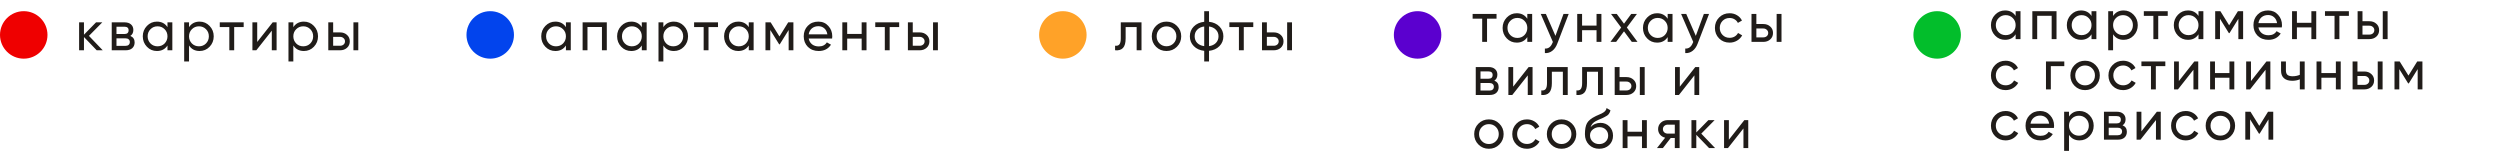<?xml version="1.0" encoding="UTF-8"?> <svg xmlns="http://www.w3.org/2000/svg" width="895" height="57" viewBox="0 0 895 57" fill="none"> <path d="M31.84 12.84L36.78 18H34.62L30.06 13.26V18H28.32V8H30.06V12.42L34.38 8H36.62L31.84 12.84ZM46.658 12.86C47.685 13.287 48.198 14.06 48.198 15.18C48.198 16.033 47.918 16.72 47.358 17.24C46.798 17.747 46.011 18 44.998 18H39.998V8H44.598C45.585 8 46.352 8.247 46.898 8.74C47.458 9.233 47.738 9.893 47.738 10.72C47.738 11.68 47.378 12.393 46.658 12.86ZM44.518 9.56H41.698V12.18H44.518C45.532 12.18 46.038 11.733 46.038 10.84C46.038 9.987 45.532 9.56 44.518 9.56ZM41.698 16.42H44.898C45.405 16.42 45.791 16.3 46.058 16.06C46.338 15.82 46.478 15.48 46.478 15.04C46.478 14.627 46.338 14.307 46.058 14.08C45.791 13.84 45.405 13.72 44.898 13.72H41.698V16.42ZM59.956 9.72V8H61.696V18H59.956V16.28C59.103 17.6 57.843 18.26 56.176 18.26C54.763 18.26 53.57 17.753 52.596 16.74C51.61 15.713 51.116 14.467 51.116 13C51.116 11.547 51.61 10.307 52.596 9.28C53.583 8.253 54.776 7.74 56.176 7.74C57.843 7.74 59.103 8.4 59.956 9.72ZM56.396 16.58C57.41 16.58 58.256 16.24 58.936 15.56C59.616 14.853 59.956 14 59.956 13C59.956 11.987 59.616 11.14 58.936 10.46C58.256 9.767 57.41 9.42 56.396 9.42C55.396 9.42 54.556 9.767 53.876 10.46C53.196 11.14 52.856 11.987 52.856 13C52.856 14 53.196 14.853 53.876 15.56C54.556 16.24 55.396 16.58 56.396 16.58ZM71.453 7.74C72.853 7.74 74.046 8.253 75.032 9.28C76.019 10.307 76.513 11.547 76.513 13C76.513 14.467 76.019 15.713 75.032 16.74C74.059 17.753 72.866 18.26 71.453 18.26C69.799 18.26 68.539 17.6 67.672 16.28V22H65.933V8H67.672V9.72C68.539 8.4 69.799 7.74 71.453 7.74ZM71.233 16.58C72.233 16.58 73.073 16.24 73.752 15.56C74.433 14.853 74.772 14 74.772 13C74.772 11.987 74.433 11.14 73.752 10.46C73.073 9.767 72.233 9.42 71.233 9.42C70.219 9.42 69.373 9.767 68.692 10.46C68.013 11.14 67.672 11.987 67.672 13C67.672 14 68.013 14.853 68.692 15.56C69.373 16.24 70.219 16.58 71.233 16.58ZM78.678 8H87.238V9.68H83.838V18H82.098V9.68H78.678V8ZM92.083 15.02L97.623 8H99.023V18H97.303V10.98L91.763 18H90.363V8H92.083V15.02ZM108.792 7.74C110.192 7.74 111.385 8.253 112.372 9.28C113.358 10.307 113.852 11.547 113.852 13C113.852 14.467 113.358 15.713 112.372 16.74C111.398 17.753 110.205 18.26 108.792 18.26C107.138 18.26 105.878 17.6 105.012 16.28V22H103.272V8H105.012V9.72C105.878 8.4 107.138 7.74 108.792 7.74ZM108.572 16.58C109.572 16.58 110.412 16.24 111.092 15.56C111.772 14.853 112.112 14 112.112 13C112.112 11.987 111.772 11.14 111.092 10.46C110.412 9.767 109.572 9.42 108.572 9.42C107.558 9.42 106.712 9.767 106.032 10.46C105.352 11.14 105.012 11.987 105.012 13C105.012 14 105.352 14.853 106.032 15.56C106.712 16.24 107.558 16.58 108.572 16.58ZM119.268 11.6H121.748C122.748 11.6 123.574 11.9 124.228 12.5C124.894 13.087 125.228 13.853 125.228 14.8C125.228 15.747 124.894 16.52 124.228 17.12C123.561 17.707 122.734 18 121.748 18H117.528V8H119.268V11.6ZM126.528 18V8H128.268V18H126.528ZM119.268 16.38H121.748C122.254 16.38 122.674 16.233 123.008 15.94C123.341 15.647 123.508 15.267 123.508 14.8C123.508 14.333 123.334 13.953 122.988 13.66C122.654 13.353 122.241 13.2 121.748 13.2H119.268V16.38Z" fill="#201C19"></path> <path d="M202.6 9.72V8H204.34V18H202.6V16.28C201.747 17.6 200.487 18.26 198.82 18.26C197.407 18.26 196.213 17.753 195.24 16.74C194.253 15.713 193.76 14.467 193.76 13C193.76 11.547 194.253 10.307 195.24 9.28C196.227 8.253 197.42 7.74 198.82 7.74C200.487 7.74 201.747 8.4 202.6 9.72ZM199.04 16.58C200.053 16.58 200.9 16.24 201.58 15.56C202.26 14.853 202.6 14 202.6 13C202.6 11.987 202.26 11.14 201.58 10.46C200.9 9.767 200.053 9.42 199.04 9.42C198.04 9.42 197.2 9.767 196.52 10.46C195.84 11.14 195.5 11.987 195.5 13C195.5 14 195.84 14.853 196.52 15.56C197.2 16.24 198.04 16.58 199.04 16.58ZM208.576 8H217.236V18H215.496V9.66H210.316V18H208.576V8ZM229.765 9.72V8H231.505V18H229.765V16.28C228.912 17.6 227.652 18.26 225.985 18.26C224.572 18.26 223.378 17.753 222.405 16.74C221.418 15.713 220.925 14.467 220.925 13C220.925 11.547 221.418 10.307 222.405 9.28C223.392 8.253 224.585 7.74 225.985 7.74C227.652 7.74 228.912 8.4 229.765 9.72ZM226.205 16.58C227.218 16.58 228.065 16.24 228.745 15.56C229.425 14.853 229.765 14 229.765 13C229.765 11.987 229.425 11.14 228.745 10.46C228.065 9.767 227.218 9.42 226.205 9.42C225.205 9.42 224.365 9.767 223.685 10.46C223.005 11.14 222.665 11.987 222.665 13C222.665 14 223.005 14.853 223.685 15.56C224.365 16.24 225.205 16.58 226.205 16.58ZM241.261 7.74C242.661 7.74 243.854 8.253 244.841 9.28C245.828 10.307 246.321 11.547 246.321 13C246.321 14.467 245.828 15.713 244.841 16.74C243.868 17.753 242.674 18.26 241.261 18.26C239.608 18.26 238.348 17.6 237.481 16.28V22H235.741V8H237.481V9.72C238.348 8.4 239.608 7.74 241.261 7.74ZM241.041 16.58C242.041 16.58 242.881 16.24 243.561 15.56C244.241 14.853 244.581 14 244.581 13C244.581 11.987 244.241 11.14 243.561 10.46C242.881 9.767 242.041 9.42 241.041 9.42C240.028 9.42 239.181 9.767 238.501 10.46C237.821 11.14 237.481 11.987 237.481 13C237.481 14 237.821 14.853 238.501 15.56C239.181 16.24 240.028 16.58 241.041 16.58ZM248.487 8H257.047V9.68H253.647V18H251.907V9.68H248.487V8ZM268.061 9.72V8H269.801V18H268.061V16.28C267.208 17.6 265.948 18.26 264.281 18.26C262.868 18.26 261.674 17.753 260.701 16.74C259.714 15.713 259.221 14.467 259.221 13C259.221 11.547 259.714 10.307 260.701 9.28C261.688 8.253 262.881 7.74 264.281 7.74C265.948 7.74 267.208 8.4 268.061 9.72ZM264.501 16.58C265.514 16.58 266.361 16.24 267.041 15.56C267.721 14.853 268.061 14 268.061 13C268.061 11.987 267.721 11.14 267.041 10.46C266.361 9.767 265.514 9.42 264.501 9.42C263.501 9.42 262.661 9.767 261.981 10.46C261.301 11.14 260.961 11.987 260.961 13C260.961 14 261.301 14.853 261.981 15.56C262.661 16.24 263.501 16.58 264.501 16.58ZM282.177 8H284.037V18H282.337V10.74L279.157 15.86H278.937L275.757 10.74V18H274.037V8H275.897L279.037 13.06L282.177 8ZM297.893 13.8H289.513C289.687 14.68 290.093 15.373 290.733 15.88C291.373 16.373 292.173 16.62 293.133 16.62C294.453 16.62 295.413 16.133 296.013 15.16L297.493 16C296.507 17.507 295.04 18.26 293.093 18.26C291.52 18.26 290.227 17.767 289.213 16.78C288.227 15.767 287.733 14.507 287.733 13C287.733 11.48 288.22 10.227 289.193 9.24C290.167 8.24 291.427 7.74 292.973 7.74C294.44 7.74 295.633 8.26 296.553 9.3C297.487 10.313 297.953 11.553 297.953 13.02C297.953 13.273 297.933 13.533 297.893 13.8ZM292.973 9.38C292.053 9.38 291.28 9.64 290.653 10.16C290.04 10.68 289.66 11.387 289.513 12.28H296.193C296.047 11.36 295.68 10.647 295.093 10.14C294.507 9.633 293.8 9.38 292.973 9.38ZM308.474 12.16V8H310.214V18H308.474V13.82H303.294V18H301.554V8H303.294V12.16H308.474ZM313.342 8H321.902V9.68H318.502V18H316.762V9.68H313.342V8ZM326.767 11.6H329.247C330.247 11.6 331.074 11.9 331.727 12.5C332.394 13.087 332.727 13.853 332.727 14.8C332.727 15.747 332.394 16.52 331.727 17.12C331.06 17.707 330.234 18 329.247 18H325.027V8H326.767V11.6ZM334.027 18V8H335.767V18H334.027ZM326.767 16.38H329.247C329.754 16.38 330.174 16.233 330.507 15.94C330.84 15.647 331.007 15.267 331.007 14.8C331.007 14.333 330.834 13.953 330.487 13.66C330.154 13.353 329.74 13.2 329.247 13.2H326.767V16.38Z" fill="#201C19"></path> <path d="M401.24 8H408.66V18H406.92V9.68H402.98V13.76C402.98 15.36 402.66 16.5 402.02 17.18C401.38 17.847 400.44 18.12 399.2 18V16.36C399.893 16.453 400.407 16.3 400.74 15.9C401.073 15.487 401.24 14.76 401.24 13.72V8ZM421.337 16.74C420.323 17.753 419.077 18.26 417.597 18.26C416.117 18.26 414.87 17.753 413.857 16.74C412.843 15.727 412.337 14.48 412.337 13C412.337 11.52 412.843 10.273 413.857 9.26C414.87 8.247 416.117 7.74 417.597 7.74C419.077 7.74 420.323 8.247 421.337 9.26C422.363 10.287 422.877 11.533 422.877 13C422.877 14.467 422.363 15.713 421.337 16.74ZM417.597 16.56C418.597 16.56 419.437 16.22 420.117 15.54C420.797 14.86 421.137 14.013 421.137 13C421.137 11.987 420.797 11.14 420.117 10.46C419.437 9.78 418.597 9.44 417.597 9.44C416.61 9.44 415.777 9.78 415.097 10.46C414.417 11.14 414.077 11.987 414.077 13C414.077 14.013 414.417 14.86 415.097 15.54C415.777 16.22 416.61 16.56 417.597 16.56ZM432.828 18.2V22H431.108V18.2C429.548 18.027 428.301 17.46 427.368 16.5C426.434 15.553 425.968 14.387 425.968 13C425.968 11.613 426.434 10.447 427.368 9.5C428.301 8.54 429.548 7.973 431.108 7.8V4H432.828V7.8C434.388 7.973 435.634 8.54 436.568 9.5C437.501 10.447 437.968 11.613 437.968 13C437.968 14.387 437.501 15.553 436.568 16.5C435.634 17.46 434.388 18.027 432.828 18.2ZM427.688 13C427.688 13.933 427.988 14.72 428.588 15.36C429.201 15.987 430.041 16.373 431.108 16.52V9.48C430.054 9.613 429.221 10 428.608 10.64C427.994 11.267 427.688 12.053 427.688 13ZM432.828 9.48V16.52C433.881 16.373 434.708 15.987 435.308 15.36C435.921 14.72 436.228 13.933 436.228 13C436.228 12.067 435.921 11.287 435.308 10.66C434.708 10.02 433.881 9.627 432.828 9.48ZM440.113 8H448.673V9.68H445.273V18H443.533V9.68H440.113V8ZM453.538 11.6H456.018C457.018 11.6 457.845 11.9 458.498 12.5C459.165 13.087 459.498 13.853 459.498 14.8C459.498 15.747 459.165 16.52 458.498 17.12C457.831 17.707 457.005 18 456.018 18H451.798V8H453.538V11.6ZM460.798 18V8H462.538V18H460.798ZM453.538 16.38H456.018C456.525 16.38 456.945 16.233 457.278 15.94C457.611 15.647 457.778 15.267 457.778 14.8C457.778 14.333 457.605 13.953 457.258 13.66C456.925 13.353 456.511 13.2 456.018 13.2H453.538V16.38Z" fill="#201C19"></path> <path d="M527.2 5H535.76V6.68H532.36V15H530.62V6.68H527.2V5ZM546.774 6.72V5H548.514V15H546.774V13.28C545.921 14.6 544.661 15.26 542.994 15.26C541.581 15.26 540.388 14.753 539.414 13.74C538.428 12.713 537.934 11.467 537.934 10C537.934 8.547 538.428 7.307 539.414 6.28C540.401 5.253 541.594 4.74 542.994 4.74C544.661 4.74 545.921 5.4 546.774 6.72ZM543.214 13.58C544.228 13.58 545.074 13.24 545.754 12.56C546.434 11.853 546.774 11 546.774 10C546.774 8.987 546.434 8.14 545.754 7.46C545.074 6.767 544.228 6.42 543.214 6.42C542.214 6.42 541.374 6.767 540.694 7.46C540.014 8.14 539.674 8.987 539.674 10C539.674 11 540.014 11.853 540.694 12.56C541.374 13.24 542.214 13.58 543.214 13.58ZM556.85 12.84L559.73 5H561.59L557.51 15.62C557.084 16.753 556.484 17.613 555.71 18.2C554.937 18.8 554.057 19.067 553.07 19V17.38C554.284 17.473 555.184 16.807 555.77 15.38L555.93 15.02L551.59 5H553.43L556.85 12.84ZM571.563 9.16V5H573.303V15H571.563V10.82H566.383V15H564.643V5H566.383V9.16H571.563ZM582.412 9.84L586.232 15H584.192L581.392 11.22L578.572 15H576.532L580.372 9.86L576.752 5H578.812L581.392 8.48L583.972 5H586.012L582.412 9.84ZM597.022 6.72V5H598.762V15H597.022V13.28C596.169 14.6 594.909 15.26 593.242 15.26C591.829 15.26 590.635 14.753 589.662 13.74C588.675 12.713 588.182 11.467 588.182 10C588.182 8.547 588.675 7.307 589.662 6.28C590.649 5.253 591.842 4.74 593.242 4.74C594.909 4.74 596.169 5.4 597.022 6.72ZM593.462 13.58C594.475 13.58 595.322 13.24 596.002 12.56C596.682 11.853 597.022 11 597.022 10C597.022 8.987 596.682 8.14 596.002 7.46C595.322 6.767 594.475 6.42 593.462 6.42C592.462 6.42 591.622 6.767 590.942 7.46C590.262 8.14 589.922 8.987 589.922 10C589.922 11 590.262 11.853 590.942 12.56C591.622 13.24 592.462 13.58 593.462 13.58ZM607.098 12.84L609.978 5H611.838L607.758 15.62C607.331 16.753 606.731 17.613 605.958 18.2C605.185 18.8 604.305 19.067 603.318 19V17.38C604.531 17.473 605.431 16.807 606.018 15.38L606.178 15.02L601.838 5H603.678L607.098 12.84ZM619.2 15.26C617.694 15.26 616.44 14.76 615.44 13.76C614.44 12.747 613.94 11.493 613.94 10C613.94 8.507 614.44 7.26 615.44 6.26C616.44 5.247 617.694 4.74 619.2 4.74C620.187 4.74 621.074 4.98 621.86 5.46C622.647 5.927 623.234 6.56 623.62 7.36L622.16 8.2C621.907 7.667 621.514 7.24 620.98 6.92C620.46 6.6 619.867 6.44 619.2 6.44C618.2 6.44 617.36 6.78 616.68 7.46C616.014 8.153 615.68 9 615.68 10C615.68 10.987 616.014 11.827 616.68 12.52C617.36 13.2 618.2 13.54 619.2 13.54C619.867 13.54 620.467 13.387 621 13.08C621.534 12.76 621.94 12.333 622.22 11.8L623.7 12.66C623.26 13.46 622.64 14.093 621.84 14.56C621.04 15.027 620.16 15.26 619.2 15.26ZM628.778 8.6H631.258C632.258 8.6 633.085 8.9 633.738 9.5C634.405 10.087 634.738 10.853 634.738 11.8C634.738 12.747 634.405 13.52 633.738 14.12C633.071 14.707 632.245 15 631.258 15H627.038V5H628.778V8.6ZM636.038 15V5H637.778V15H636.038ZM628.778 13.38H631.258C631.765 13.38 632.185 13.233 632.518 12.94C632.851 12.647 633.018 12.267 633.018 11.8C633.018 11.333 632.845 10.953 632.498 10.66C632.165 10.353 631.751 10.2 631.258 10.2H628.778V13.38ZM534.98 28.86C536.007 29.287 536.52 30.06 536.52 31.18C536.52 32.033 536.24 32.72 535.68 33.24C535.12 33.747 534.333 34 533.32 34H528.32V24H532.92C533.907 24 534.673 24.247 535.22 24.74C535.78 25.233 536.06 25.893 536.06 26.72C536.06 27.68 535.7 28.393 534.98 28.86ZM532.84 25.56H530.02V28.18H532.84C533.853 28.18 534.36 27.733 534.36 26.84C534.36 25.987 533.853 25.56 532.84 25.56ZM530.02 32.42H533.22C533.727 32.42 534.113 32.3 534.38 32.06C534.66 31.82 534.8 31.48 534.8 31.04C534.8 30.627 534.66 30.307 534.38 30.08C534.113 29.84 533.727 29.72 533.22 29.72H530.02V32.42ZM541.718 31.02L547.258 24H548.658V34H546.938V26.98L541.398 34H539.998V24H541.718V31.02ZM553.827 24H561.247V34H559.507V25.68H555.567V29.76C555.567 31.36 555.247 32.5 554.607 33.18C553.967 33.847 553.027 34.12 551.787 34V32.36C552.48 32.453 552.993 32.3 553.327 31.9C553.66 31.487 553.827 30.76 553.827 29.72V24ZM566.403 24H573.823V34H572.083V25.68H568.143V29.76C568.143 31.36 567.823 32.5 567.183 33.18C566.543 33.847 565.603 34.12 564.363 34V32.36C565.057 32.453 565.57 32.3 565.903 31.9C566.237 31.487 566.403 30.76 566.403 29.72V24ZM579.8 27.6H582.28C583.28 27.6 584.107 27.9 584.76 28.5C585.427 29.087 585.76 29.853 585.76 30.8C585.76 31.747 585.427 32.52 584.76 33.12C584.093 33.707 583.267 34 582.28 34H578.06V24H579.8V27.6ZM587.06 34V24H588.8V34H587.06ZM579.8 32.38H582.28C582.787 32.38 583.207 32.233 583.54 31.94C583.873 31.647 584.04 31.267 584.04 30.8C584.04 30.333 583.867 29.953 583.52 29.66C583.187 29.353 582.773 29.2 582.28 29.2H579.8V32.38ZM601.378 31.02L606.918 24H608.318V34H606.598V26.98L601.058 34H599.658V24H601.378V31.02ZM536.76 51.74C535.747 52.753 534.5 53.26 533.02 53.26C531.54 53.26 530.293 52.753 529.28 51.74C528.267 50.727 527.76 49.48 527.76 48C527.76 46.52 528.267 45.273 529.28 44.26C530.293 43.247 531.54 42.74 533.02 42.74C534.5 42.74 535.747 43.247 536.76 44.26C537.787 45.287 538.3 46.533 538.3 48C538.3 49.467 537.787 50.713 536.76 51.74ZM533.02 51.56C534.02 51.56 534.86 51.22 535.54 50.54C536.22 49.86 536.56 49.013 536.56 48C536.56 46.987 536.22 46.14 535.54 45.46C534.86 44.78 534.02 44.44 533.02 44.44C532.033 44.44 531.2 44.78 530.52 45.46C529.84 46.14 529.5 46.987 529.5 48C529.5 49.013 529.84 49.86 530.52 50.54C531.2 51.22 532.033 51.56 533.02 51.56ZM546.651 53.26C545.145 53.26 543.891 52.76 542.891 51.76C541.891 50.747 541.391 49.493 541.391 48C541.391 46.507 541.891 45.26 542.891 44.26C543.891 43.247 545.145 42.74 546.651 42.74C547.638 42.74 548.525 42.98 549.311 43.46C550.098 43.927 550.685 44.56 551.071 45.36L549.611 46.2C549.358 45.667 548.965 45.24 548.431 44.92C547.911 44.6 547.318 44.44 546.651 44.44C545.651 44.44 544.811 44.78 544.131 45.46C543.465 46.153 543.131 47 543.131 48C543.131 48.987 543.465 49.827 544.131 50.52C544.811 51.2 545.651 51.54 546.651 51.54C547.318 51.54 547.918 51.387 548.451 51.08C548.985 50.76 549.391 50.333 549.671 49.8L551.151 50.66C550.711 51.46 550.091 52.093 549.291 52.56C548.491 53.027 547.611 53.26 546.651 53.26ZM562.773 51.74C561.759 52.753 560.513 53.26 559.033 53.26C557.553 53.26 556.306 52.753 555.293 51.74C554.279 50.727 553.773 49.48 553.773 48C553.773 46.52 554.279 45.273 555.293 44.26C556.306 43.247 557.553 42.74 559.033 42.74C560.513 42.74 561.759 43.247 562.773 44.26C563.799 45.287 564.313 46.533 564.313 48C564.313 49.467 563.799 50.713 562.773 51.74ZM559.033 51.56C560.033 51.56 560.873 51.22 561.553 50.54C562.233 49.86 562.573 49.013 562.573 48C562.573 46.987 562.233 46.14 561.553 45.46C560.873 44.78 560.033 44.44 559.033 44.44C558.046 44.44 557.213 44.78 556.533 45.46C555.853 46.14 555.513 46.987 555.513 48C555.513 49.013 555.853 49.86 556.533 50.54C557.213 51.22 558.046 51.56 559.033 51.56ZM572.504 53.26C571.024 53.26 569.804 52.773 568.844 51.8C567.884 50.813 567.404 49.56 567.404 48.04C567.404 46.32 567.65 45.007 568.144 44.1C568.65 43.18 569.677 42.347 571.224 41.6C571.304 41.56 571.397 41.513 571.504 41.46C571.624 41.407 571.764 41.347 571.924 41.28C572.097 41.2 572.244 41.133 572.364 41.08L573.444 40.6C574.51 40.067 575.077 39.427 575.144 38.68L576.544 39.48C576.45 39.947 576.297 40.32 576.084 40.6C576.07 40.627 576.03 40.687 575.964 40.78C575.897 40.86 575.85 40.92 575.824 40.96C575.797 40.987 575.75 41.033 575.684 41.1C575.63 41.153 575.57 41.207 575.504 41.26C575.45 41.313 575.377 41.367 575.284 41.42C574.79 41.727 574.437 41.927 574.224 42.02C574.144 42.06 574.057 42.1 573.964 42.14C573.884 42.18 573.817 42.213 573.764 42.24C573.71 42.267 573.67 42.287 573.644 42.3L572.984 42.58L572.344 42.84C571.45 43.227 570.79 43.62 570.364 44.02C569.937 44.42 569.63 44.927 569.444 45.54C569.857 45.033 570.377 44.647 571.004 44.38C571.644 44.113 572.297 43.98 572.964 43.98C574.23 43.98 575.29 44.407 576.144 45.26C577.024 46.127 577.464 47.227 577.464 48.56C577.464 49.92 576.997 51.047 576.064 51.94C575.117 52.82 573.93 53.26 572.504 53.26ZM575.724 48.56C575.724 47.667 575.43 46.94 574.844 46.38C574.27 45.807 573.51 45.52 572.564 45.52C571.724 45.52 570.95 45.793 570.244 46.34C569.564 46.887 569.224 47.593 569.224 48.46C569.224 49.367 569.537 50.113 570.164 50.7C570.79 51.287 571.57 51.58 572.504 51.58C573.45 51.58 574.217 51.293 574.804 50.72C575.417 50.147 575.724 49.427 575.724 48.56ZM587.831 47.16V43H589.571V53H587.831V48.82H582.651V53H580.911V43H582.651V47.16H587.831ZM597.04 43H601.3V53H599.58V49.4H598.12L595.32 53H593.2L596.12 49.3C595.36 49.113 594.747 48.74 594.28 48.18C593.827 47.62 593.6 46.967 593.6 46.22C593.6 45.3 593.927 44.533 594.58 43.92C595.233 43.307 596.053 43 597.04 43ZM597.1 47.84H599.58V44.62H597.1C596.593 44.62 596.167 44.773 595.82 45.08C595.487 45.373 595.32 45.76 595.32 46.24C595.32 46.707 595.487 47.093 595.82 47.4C596.167 47.693 596.593 47.84 597.1 47.84ZM609.057 47.84L613.997 53H611.837L607.277 48.26V53H605.537V43H607.277V47.42L611.597 43H613.837L609.057 47.84ZM618.935 50.02L624.475 43H625.875V53H624.155V45.98L618.615 53H617.215V43H618.935V50.02Z" fill="#201C19"></path> <path d="M721.6 5.72V4H723.34V14H721.6V12.28C720.747 13.6 719.487 14.26 717.82 14.26C716.407 14.26 715.213 13.753 714.24 12.74C713.253 11.713 712.76 10.467 712.76 9C712.76 7.547 713.253 6.307 714.24 5.28C715.227 4.253 716.42 3.74 717.82 3.74C719.487 3.74 720.747 4.4 721.6 5.72ZM718.04 12.58C719.053 12.58 719.9 12.24 720.58 11.56C721.26 10.853 721.6 10 721.6 9C721.6 7.987 721.26 7.14 720.58 6.46C719.9 5.767 719.053 5.42 718.04 5.42C717.04 5.42 716.2 5.767 715.52 6.46C714.84 7.14 714.5 7.987 714.5 9C714.5 10 714.84 10.853 715.52 11.56C716.2 12.24 717.04 12.58 718.04 12.58ZM727.576 4H736.236V14H734.496V5.66H729.316V14H727.576V4ZM748.765 5.72V4H750.505V14H748.765V12.28C747.912 13.6 746.652 14.26 744.985 14.26C743.572 14.26 742.378 13.753 741.405 12.74C740.418 11.713 739.925 10.467 739.925 9C739.925 7.547 740.418 6.307 741.405 5.28C742.392 4.253 743.585 3.74 744.985 3.74C746.652 3.74 747.912 4.4 748.765 5.72ZM745.205 12.58C746.218 12.58 747.065 12.24 747.745 11.56C748.425 10.853 748.765 10 748.765 9C748.765 7.987 748.425 7.14 747.745 6.46C747.065 5.767 746.218 5.42 745.205 5.42C744.205 5.42 743.365 5.767 742.685 6.46C742.005 7.14 741.665 7.987 741.665 9C741.665 10 742.005 10.853 742.685 11.56C743.365 12.24 744.205 12.58 745.205 12.58ZM760.261 3.74C761.661 3.74 762.854 4.253 763.841 5.28C764.828 6.307 765.321 7.547 765.321 9C765.321 10.467 764.828 11.713 763.841 12.74C762.868 13.753 761.674 14.26 760.261 14.26C758.608 14.26 757.348 13.6 756.481 12.28V18H754.741V4H756.481V5.72C757.348 4.4 758.608 3.74 760.261 3.74ZM760.041 12.58C761.041 12.58 761.881 12.24 762.561 11.56C763.241 10.853 763.581 10 763.581 9C763.581 7.987 763.241 7.14 762.561 6.46C761.881 5.767 761.041 5.42 760.041 5.42C759.028 5.42 758.181 5.767 757.501 6.46C756.821 7.14 756.481 7.987 756.481 9C756.481 10 756.821 10.853 757.501 11.56C758.181 12.24 759.028 12.58 760.041 12.58ZM767.487 4H776.047V5.68H772.647V14H770.907V5.68H767.487V4ZM787.061 5.72V4H788.801V14H787.061V12.28C786.208 13.6 784.948 14.26 783.281 14.26C781.868 14.26 780.674 13.753 779.701 12.74C778.714 11.713 778.221 10.467 778.221 9C778.221 7.547 778.714 6.307 779.701 5.28C780.688 4.253 781.881 3.74 783.281 3.74C784.948 3.74 786.208 4.4 787.061 5.72ZM783.501 12.58C784.514 12.58 785.361 12.24 786.041 11.56C786.721 10.853 787.061 10 787.061 9C787.061 7.987 786.721 7.14 786.041 6.46C785.361 5.767 784.514 5.42 783.501 5.42C782.501 5.42 781.661 5.767 780.981 6.46C780.301 7.14 779.961 7.987 779.961 9C779.961 10 780.301 10.853 780.981 11.56C781.661 12.24 782.501 12.58 783.501 12.58ZM801.177 4H803.037V14H801.337V6.74L798.157 11.86H797.937L794.757 6.74V14H793.037V4H794.897L798.037 9.06L801.177 4ZM816.893 9.8H808.513C808.687 10.68 809.093 11.373 809.733 11.88C810.373 12.373 811.173 12.62 812.133 12.62C813.453 12.62 814.413 12.133 815.013 11.16L816.493 12C815.507 13.507 814.04 14.26 812.093 14.26C810.52 14.26 809.227 13.767 808.213 12.78C807.227 11.767 806.733 10.507 806.733 9C806.733 7.48 807.22 6.227 808.193 5.24C809.167 4.24 810.427 3.74 811.973 3.74C813.44 3.74 814.633 4.26 815.553 5.3C816.487 6.313 816.953 7.553 816.953 9.02C816.953 9.273 816.933 9.533 816.893 9.8ZM811.973 5.38C811.053 5.38 810.28 5.64 809.653 6.16C809.04 6.68 808.66 7.387 808.513 8.28H815.193C815.047 7.36 814.68 6.647 814.093 6.14C813.507 5.633 812.8 5.38 811.973 5.38ZM827.474 8.16V4H829.214V14H827.474V9.82H822.294V14H820.554V4H822.294V8.16H827.474ZM832.342 4H840.902V5.68H837.502V14H835.762V5.68H832.342V4ZM845.767 7.6H848.247C849.247 7.6 850.074 7.9 850.727 8.5C851.394 9.087 851.727 9.853 851.727 10.8C851.727 11.747 851.394 12.52 850.727 13.12C850.06 13.707 849.234 14 848.247 14H844.027V4H845.767V7.6ZM853.027 14V4H854.767V14H853.027ZM845.767 12.38H848.247C848.754 12.38 849.174 12.233 849.507 11.94C849.84 11.647 850.007 11.267 850.007 10.8C850.007 10.333 849.834 9.953 849.487 9.66C849.154 9.353 848.74 9.2 848.247 9.2H845.767V12.38ZM718.02 32.26C716.513 32.26 715.26 31.76 714.26 30.76C713.26 29.747 712.76 28.493 712.76 27C712.76 25.507 713.26 24.26 714.26 23.26C715.26 22.247 716.513 21.74 718.02 21.74C719.007 21.74 719.893 21.98 720.68 22.46C721.467 22.927 722.053 23.56 722.44 24.36L720.98 25.2C720.727 24.667 720.333 24.24 719.8 23.92C719.28 23.6 718.687 23.44 718.02 23.44C717.02 23.44 716.18 23.78 715.5 24.46C714.833 25.153 714.5 26 714.5 27C714.5 27.987 714.833 28.827 715.5 29.52C716.18 30.2 717.02 30.54 718.02 30.54C718.687 30.54 719.287 30.387 719.82 30.08C720.353 29.76 720.76 29.333 721.04 28.8L722.52 29.66C722.08 30.46 721.46 31.093 720.66 31.56C719.86 32.027 718.98 32.26 718.02 32.26ZM732.458 22H739.018V23.68H734.198V32H732.458V22ZM750.193 30.74C749.179 31.753 747.933 32.26 746.453 32.26C744.973 32.26 743.726 31.753 742.713 30.74C741.699 29.727 741.193 28.48 741.193 27C741.193 25.52 741.699 24.273 742.713 23.26C743.726 22.247 744.973 21.74 746.453 21.74C747.933 21.74 749.179 22.247 750.193 23.26C751.219 24.287 751.733 25.533 751.733 27C751.733 28.467 751.219 29.713 750.193 30.74ZM746.453 30.56C747.453 30.56 748.293 30.22 748.973 29.54C749.653 28.86 749.993 28.013 749.993 27C749.993 25.987 749.653 25.14 748.973 24.46C748.293 23.78 747.453 23.44 746.453 23.44C745.466 23.44 744.633 23.78 743.953 24.46C743.273 25.14 742.933 25.987 742.933 27C742.933 28.013 743.273 28.86 743.953 29.54C744.633 30.22 745.466 30.56 746.453 30.56ZM760.084 32.26C758.577 32.26 757.324 31.76 756.324 30.76C755.324 29.747 754.824 28.493 754.824 27C754.824 25.507 755.324 24.26 756.324 23.26C757.324 22.247 758.577 21.74 760.084 21.74C761.071 21.74 761.957 21.98 762.744 22.46C763.531 22.927 764.117 23.56 764.504 24.36L763.044 25.2C762.791 24.667 762.397 24.24 761.864 23.92C761.344 23.6 760.751 23.44 760.084 23.44C759.084 23.44 758.244 23.78 757.564 24.46C756.897 25.153 756.564 26 756.564 27C756.564 27.987 756.897 28.827 757.564 29.52C758.244 30.2 759.084 30.54 760.084 30.54C760.751 30.54 761.351 30.387 761.884 30.08C762.417 29.76 762.824 29.333 763.104 28.8L764.584 29.66C764.144 30.46 763.524 31.093 762.724 31.56C761.924 32.027 761.044 32.26 760.084 32.26ZM766.626 22H775.186V23.68H771.786V32H770.046V23.68H766.626V22ZM780.031 29.02L785.571 22H786.971V32H785.251V24.98L779.711 32H778.311V22H780.031V29.02ZM798.139 26.16V22H799.879V32H798.139V27.82H792.959V32H791.219V22H792.959V26.16H798.139ZM805.848 29.02L811.388 22H812.788V32H811.068V24.98L805.528 32H804.128V22H805.848V29.02ZM823.336 26.78V22H825.076V32H823.336V28.4C822.523 28.747 821.623 28.92 820.636 28.92C819.343 28.92 818.35 28.613 817.656 28C816.963 27.387 816.616 26.493 816.616 25.32V22H818.356V25.22C818.356 25.953 818.55 26.487 818.936 26.82C819.336 27.14 819.943 27.3 820.756 27.3C821.676 27.3 822.536 27.127 823.336 26.78ZM836.24 26.16V22H837.98V32H836.24V27.82H831.06V32H829.32V22H831.06V26.16H836.24ZM843.969 25.6H846.449C847.449 25.6 848.275 25.9 848.929 26.5C849.595 27.087 849.929 27.853 849.929 28.8C849.929 29.747 849.595 30.52 848.929 31.12C848.262 31.707 847.435 32 846.449 32H842.229V22H843.969V25.6ZM851.229 32V22H852.969V32H851.229ZM843.969 30.38H846.449C846.955 30.38 847.375 30.233 847.709 29.94C848.042 29.647 848.209 29.267 848.209 28.8C848.209 28.333 848.035 27.953 847.689 27.66C847.355 27.353 846.942 27.2 846.449 27.2H843.969V30.38ZM865.367 22H867.227V32H865.527V24.74L862.347 29.86H862.127L858.947 24.74V32H857.227V22H859.087L862.227 27.06L865.367 22ZM718.02 50.26C716.513 50.26 715.26 49.76 714.26 48.76C713.26 47.747 712.76 46.493 712.76 45C712.76 43.507 713.26 42.26 714.26 41.26C715.26 40.247 716.513 39.74 718.02 39.74C719.007 39.74 719.893 39.98 720.68 40.46C721.467 40.927 722.053 41.56 722.44 42.36L720.98 43.2C720.727 42.667 720.333 42.24 719.8 41.92C719.28 41.6 718.687 41.44 718.02 41.44C717.02 41.44 716.18 41.78 715.5 42.46C714.833 43.153 714.5 44 714.5 45C714.5 45.987 714.833 46.827 715.5 47.52C716.18 48.2 717.02 48.54 718.02 48.54C718.687 48.54 719.287 48.387 719.82 48.08C720.353 47.76 720.76 47.333 721.04 46.8L722.52 47.66C722.08 48.46 721.46 49.093 720.66 49.56C719.86 50.027 718.98 50.26 718.02 50.26ZM735.301 45.8H726.921C727.095 46.68 727.501 47.373 728.141 47.88C728.781 48.373 729.581 48.62 730.541 48.62C731.861 48.62 732.821 48.133 733.421 47.16L734.901 48C733.915 49.507 732.448 50.26 730.501 50.26C728.928 50.26 727.635 49.767 726.621 48.78C725.635 47.767 725.141 46.507 725.141 45C725.141 43.48 725.628 42.227 726.601 41.24C727.575 40.24 728.835 39.74 730.381 39.74C731.848 39.74 733.041 40.26 733.961 41.3C734.895 42.313 735.361 43.553 735.361 45.02C735.361 45.273 735.341 45.533 735.301 45.8ZM730.381 41.38C729.461 41.38 728.688 41.64 728.061 42.16C727.448 42.68 727.068 43.387 726.921 44.28H733.601C733.455 43.36 733.088 42.647 732.501 42.14C731.915 41.633 731.208 41.38 730.381 41.38ZM744.481 39.74C745.881 39.74 747.075 40.253 748.061 41.28C749.048 42.307 749.541 43.547 749.541 45C749.541 46.467 749.048 47.713 748.061 48.74C747.088 49.753 745.895 50.26 744.481 50.26C742.828 50.26 741.568 49.6 740.701 48.28V54H738.961V40H740.701V41.72C741.568 40.4 742.828 39.74 744.481 39.74ZM744.261 48.58C745.261 48.58 746.101 48.24 746.781 47.56C747.461 46.853 747.801 46 747.801 45C747.801 43.987 747.461 43.14 746.781 42.46C746.101 41.767 745.261 41.42 744.261 41.42C743.248 41.42 742.401 41.767 741.721 42.46C741.041 43.14 740.701 43.987 740.701 45C740.701 46 741.041 46.853 741.721 47.56C742.401 48.24 743.248 48.58 744.261 48.58ZM759.878 44.86C760.904 45.287 761.418 46.06 761.418 47.18C761.418 48.033 761.138 48.72 760.578 49.24C760.018 49.747 759.231 50 758.218 50H753.218V40H757.818C758.804 40 759.571 40.247 760.118 40.74C760.678 41.233 760.958 41.893 760.958 42.72C760.958 43.68 760.598 44.393 759.878 44.86ZM757.738 41.56H754.918V44.18H757.738C758.751 44.18 759.258 43.733 759.258 42.84C759.258 41.987 758.751 41.56 757.738 41.56ZM754.918 48.42H758.118C758.624 48.42 759.011 48.3 759.278 48.06C759.558 47.82 759.698 47.48 759.698 47.04C759.698 46.627 759.558 46.307 759.278 46.08C759.011 45.84 758.624 45.72 758.118 45.72H754.918V48.42ZM766.616 47.02L772.156 40H773.556V50H771.836V42.98L766.296 50H764.896V40H766.616V47.02ZM782.504 50.26C780.998 50.26 779.744 49.76 778.744 48.76C777.744 47.747 777.244 46.493 777.244 45C777.244 43.507 777.744 42.26 778.744 41.26C779.744 40.247 780.998 39.74 782.504 39.74C783.491 39.74 784.378 39.98 785.164 40.46C785.951 40.927 786.538 41.56 786.924 42.36L785.464 43.2C785.211 42.667 784.818 42.24 784.284 41.92C783.764 41.6 783.171 41.44 782.504 41.44C781.504 41.44 780.664 41.78 779.984 42.46C779.318 43.153 778.984 44 778.984 45C778.984 45.987 779.318 46.827 779.984 47.52C780.664 48.2 781.504 48.54 782.504 48.54C783.171 48.54 783.771 48.387 784.304 48.08C784.838 47.76 785.244 47.333 785.524 46.8L787.004 47.66C786.564 48.46 785.944 49.093 785.144 49.56C784.344 50.027 783.464 50.26 782.504 50.26ZM798.626 48.74C797.612 49.753 796.366 50.26 794.886 50.26C793.406 50.26 792.159 49.753 791.146 48.74C790.132 47.727 789.626 46.48 789.626 45C789.626 43.52 790.132 42.273 791.146 41.26C792.159 40.247 793.406 39.74 794.886 39.74C796.366 39.74 797.612 40.247 798.626 41.26C799.652 42.287 800.166 43.533 800.166 45C800.166 46.467 799.652 47.713 798.626 48.74ZM794.886 48.56C795.886 48.56 796.726 48.22 797.406 47.54C798.086 46.86 798.426 46.013 798.426 45C798.426 43.987 798.086 43.14 797.406 42.46C796.726 41.78 795.886 41.44 794.886 41.44C793.899 41.44 793.066 41.78 792.386 42.46C791.706 43.14 791.366 43.987 791.366 45C791.366 46.013 791.706 46.86 792.386 47.54C793.066 48.22 793.899 48.56 794.886 48.56ZM811.957 40H813.817V50H812.117V42.74L808.937 47.86H808.717L805.537 42.74V50H803.817V40H805.677L808.817 45.06L811.957 40Z" fill="#201C19"></path> <circle cx="8.5" cy="12.5" r="8.5" fill="#EF0000"></circle> <circle cx="175.5" cy="12.5" r="8.5" fill="#0244ED"></circle> <circle cx="380.5" cy="12.5" r="8.5" fill="#FFA228"></circle> <circle cx="507.5" cy="12.5" r="8.5" fill="#5B00CF"></circle> <circle cx="693.5" cy="12.5" r="8.5" fill="#02BE2B"></circle> </svg> 